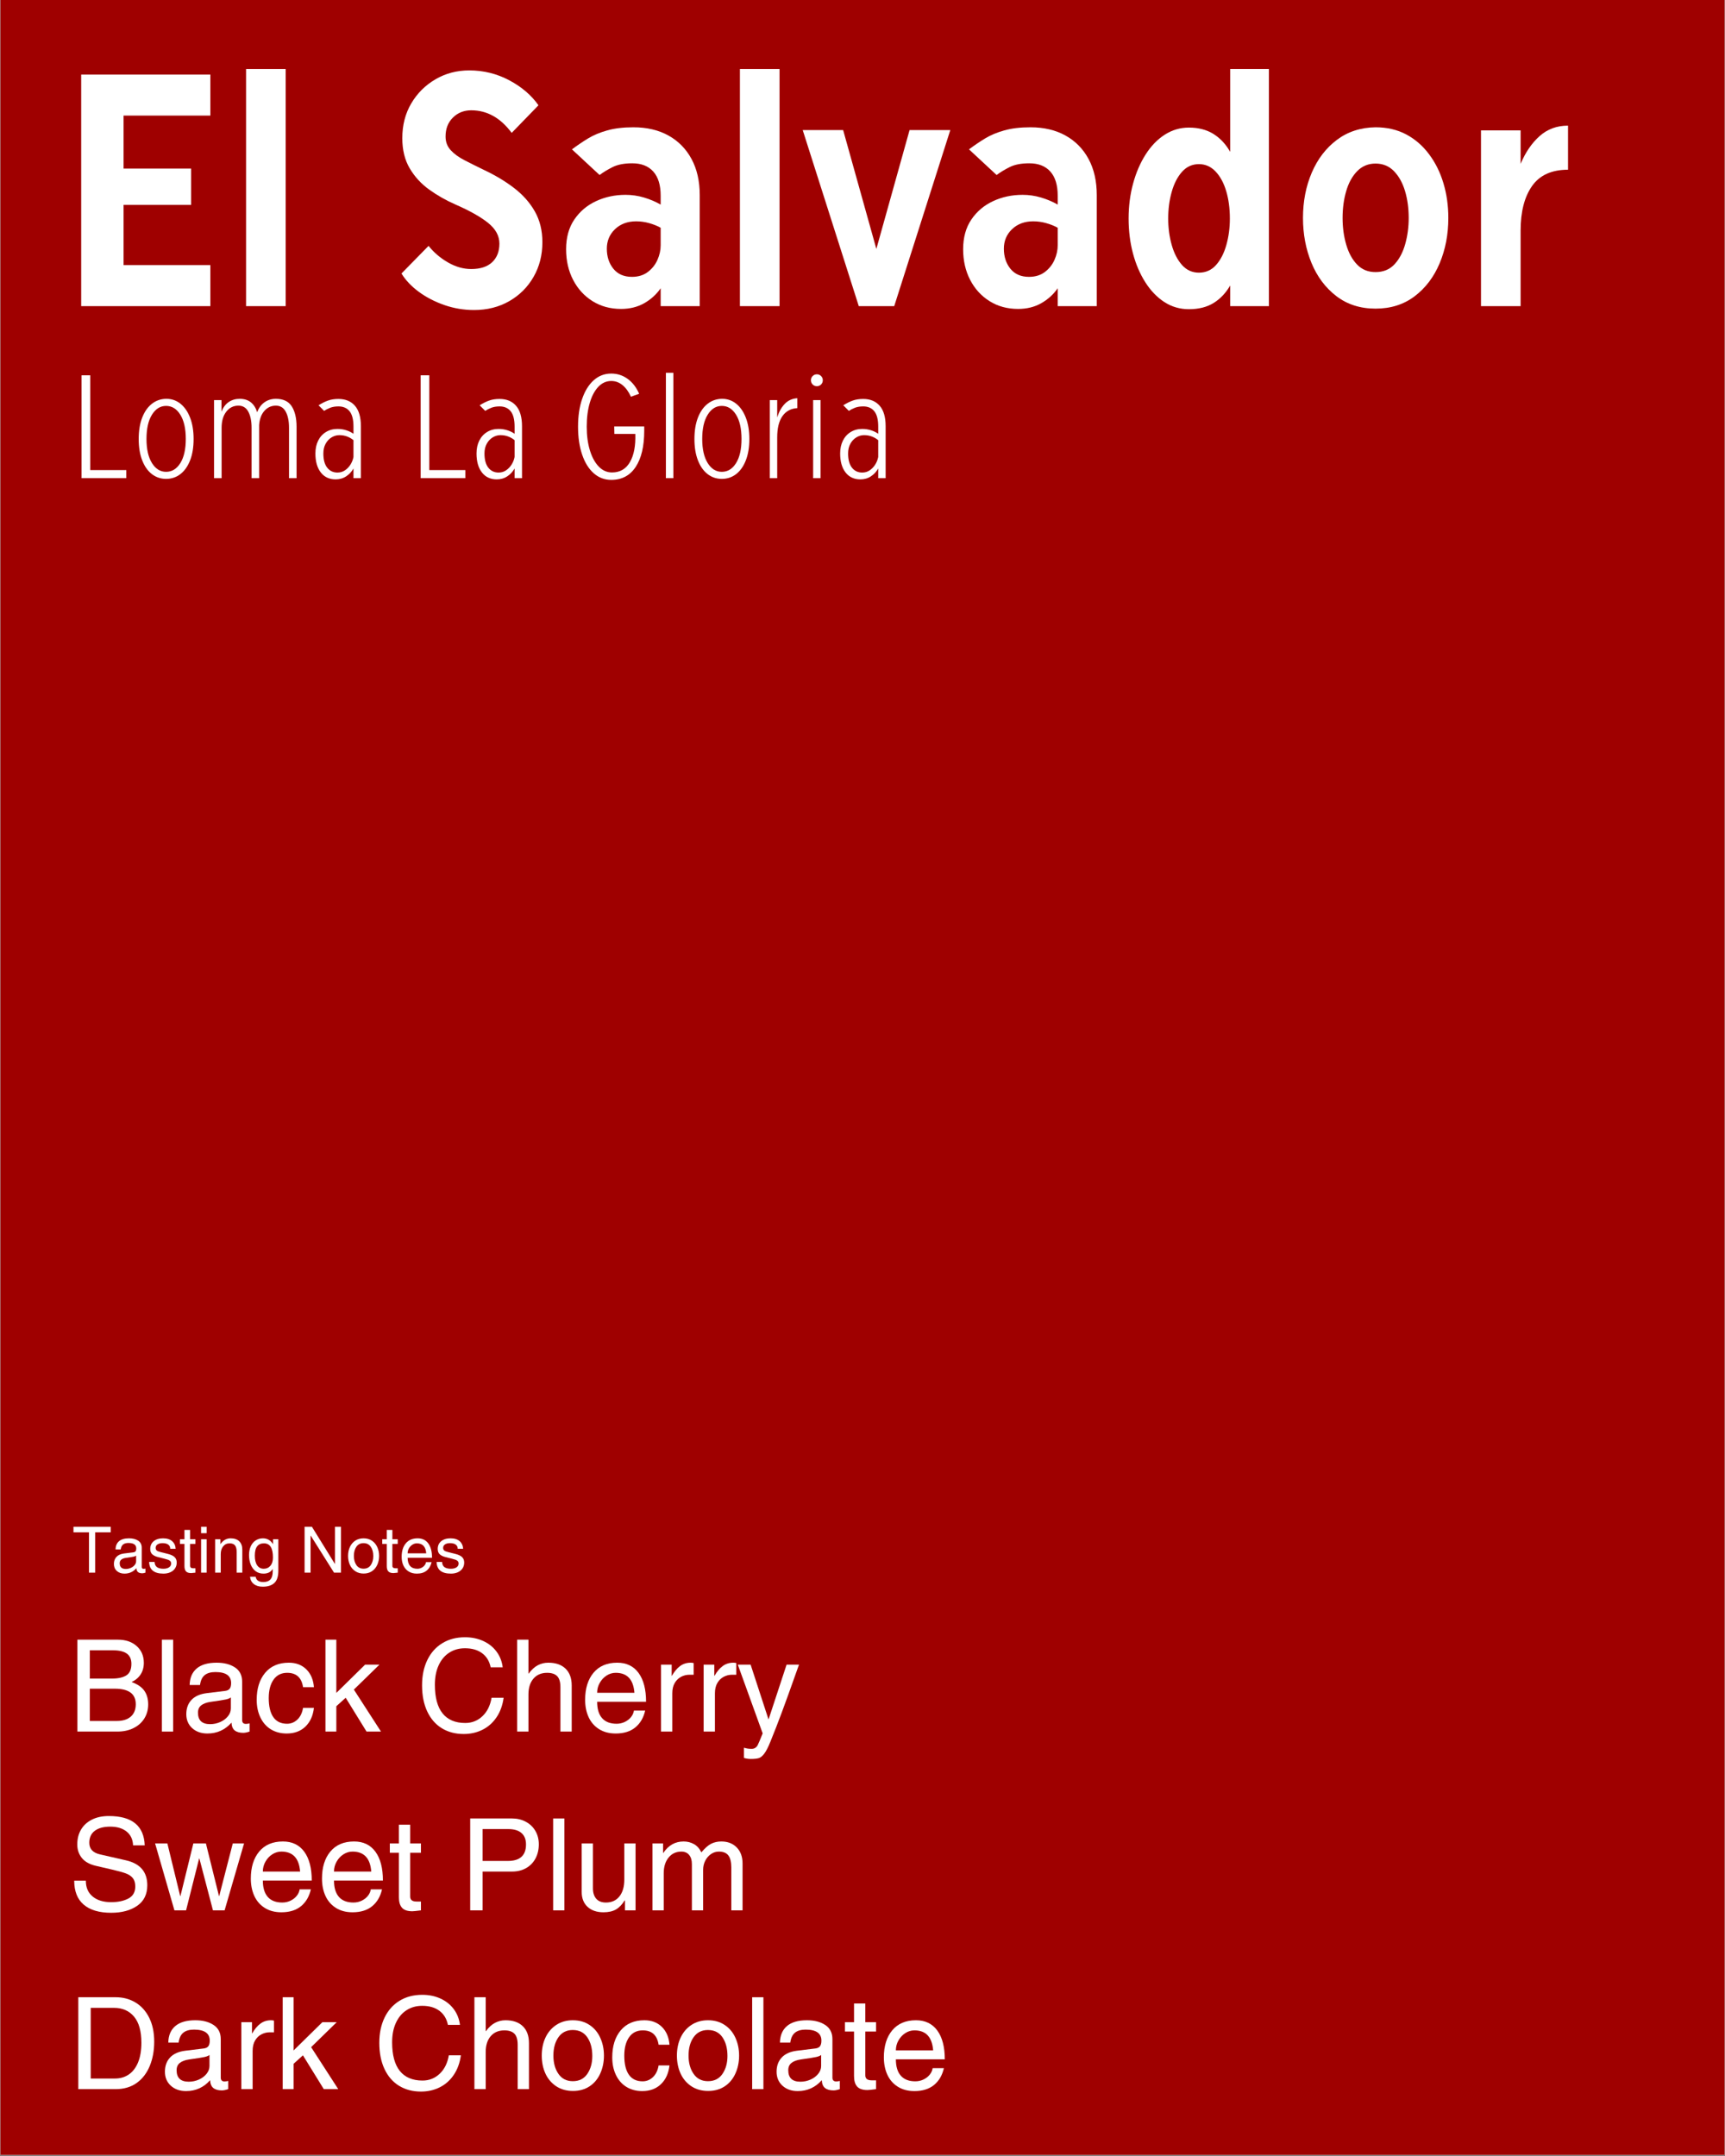 <svg version="1.0" preserveAspectRatio="xMidYMid meet" height="1350" viewBox="0 0 810 1012.5" zoomAndPan="magnify" width="1080" xmlns:xlink="http://www.w3.org/1999/xlink" xmlns="http://www.w3.org/2000/svg"><rect x="0" y="0" width="810" height="1012.5" fill="#808080" stroke="none"/><defs><g></g><clipPath id="a1c7313ba4"><path clip-rule="nonzero" d="M 0.199 0 L 809.801 0 L 809.801 1012 L 0.199 1012 Z M 0.199 0"></path></clipPath></defs><g clip-path="url(#a1c7313ba4)"><path fill-rule="nonzero" fill-opacity="1" d="M 0.199 0 L 809.801 0 L 809.801 1012 L 0.199 1012 Z M 0.199 0" fill="#ffffff"></path><path fill-rule="nonzero" fill-opacity="1" d="M 0.199 0 L 809.801 0 L 809.801 1012 L 0.199 1012 Z M 0.199 0" fill="#9f0000"></path></g><g fill-opacity="1" fill="#ffffff"><g transform="translate(27.373, 143.767)"><g><path d="M 10.75 0 L 10.75 -108.734 L 71.406 -108.734 L 71.406 -89.484 L 30.656 -89.484 L 30.656 -64.594 L 62.359 -64.594 L 62.359 -47.562 L 30.656 -47.562 L 30.656 -19.266 L 71.406 -19.266 L 71.406 0 Z M 10.75 0"></path></g></g></g><g fill-opacity="1" fill="#ffffff"><g transform="translate(105.589, 143.767)"><g><path d="M 9.953 0 L 9.953 -111.359 L 28.562 -111.359 L 28.562 0 Z M 9.953 0"></path></g></g></g><g fill-opacity="1" fill="#ffffff"><g transform="translate(144.108, 143.767)"><g></g></g></g><g fill-opacity="1" fill="#ffffff"><g transform="translate(182.626, 143.767)"><g><path d="M 39.953 1.828 C 35.148 1.828 30.5 1.047 26 -0.516 C 21.508 -2.086 17.516 -4.16 14.016 -6.734 C 10.523 -9.316 7.816 -12.18 5.891 -15.328 L 18.609 -28.297 C 21.141 -25.148 24.191 -22.551 27.766 -20.5 C 31.348 -18.445 34.973 -17.422 38.641 -17.422 C 42.922 -17.422 46.195 -18.488 48.469 -20.625 C 50.738 -22.77 51.875 -25.676 51.875 -29.344 C 51.875 -33.008 50.102 -36.258 46.562 -39.094 C 43.031 -41.938 37.859 -44.844 31.047 -47.812 C 26.68 -49.738 22.617 -52.055 18.859 -54.766 C 15.109 -57.473 12.07 -60.789 9.75 -64.719 C 7.438 -68.645 6.281 -73.363 6.281 -78.875 C 6.281 -84.988 7.676 -90.422 10.469 -95.172 C 13.27 -99.93 17.051 -103.707 21.812 -106.5 C 26.57 -109.301 31.879 -110.703 37.734 -110.703 C 44.453 -110.703 50.719 -109.148 56.531 -106.047 C 62.344 -102.953 66.906 -99.047 70.219 -94.328 L 57.641 -81.359 C 52.398 -88.43 46.066 -91.969 38.641 -91.969 C 35.234 -91.969 32.375 -90.832 30.062 -88.562 C 27.75 -86.289 26.594 -83.32 26.594 -79.656 C 26.594 -77.125 27.398 -74.984 29.016 -73.234 C 30.629 -71.484 32.789 -69.91 35.5 -68.516 C 38.207 -67.117 41.176 -65.633 44.406 -64.062 C 49.82 -61.531 54.602 -58.672 58.75 -55.484 C 62.906 -52.297 66.16 -48.625 68.516 -44.469 C 70.879 -40.32 72.062 -35.5 72.062 -30 C 72.062 -23.977 70.68 -18.562 67.922 -13.75 C 65.172 -8.945 61.375 -5.148 56.531 -2.359 C 51.688 0.43 46.16 1.828 39.953 1.828 Z M 39.953 1.828"></path></g></g></g><g fill-opacity="1" fill="#ffffff"><g transform="translate(260.712, 143.767)"><g><path d="M 49.516 -51.875 C 49.516 -56.852 48.359 -60.629 46.047 -63.203 C 43.734 -65.785 40.438 -67.078 36.156 -67.078 C 32.406 -67.078 29.348 -66.488 26.984 -65.312 C 24.629 -64.133 22.578 -62.891 20.828 -61.578 L 7.859 -73.625 C 10.305 -75.457 12.816 -77.16 15.391 -78.734 C 17.973 -80.305 20.988 -81.57 24.438 -82.531 C 27.883 -83.5 31.969 -83.984 36.688 -83.984 C 43.062 -83.984 48.562 -82.691 53.188 -80.109 C 57.82 -77.535 61.426 -73.867 64 -69.109 C 66.57 -64.348 67.859 -58.691 67.859 -52.141 L 67.859 0 L 49.516 0 L 49.516 -8.391 C 47.516 -5.504 44.941 -3.164 41.797 -1.375 C 38.648 0.414 35.023 1.312 30.922 1.312 C 25.848 1.312 21.367 0.086 17.484 -2.359 C 13.598 -4.805 10.562 -8.145 8.375 -12.375 C 6.195 -16.613 5.109 -21.395 5.109 -26.719 C 5.109 -32.227 6.395 -36.879 8.969 -40.672 C 11.551 -44.473 14.957 -47.352 19.188 -49.312 C 23.426 -51.281 28.035 -52.266 33.016 -52.266 C 35.984 -52.266 38.863 -51.848 41.656 -51.016 C 44.457 -50.191 47.078 -49.082 49.516 -47.688 Z M 24.234 -26.984 C 24.234 -23.234 25.258 -20.086 27.312 -17.547 C 29.363 -15.016 32.27 -13.75 36.031 -13.75 C 39 -13.75 41.488 -14.516 43.5 -16.047 C 45.508 -17.578 47.016 -19.477 48.016 -21.75 C 49.016 -24.02 49.516 -26.289 49.516 -28.562 L 49.516 -36.812 C 47.941 -37.688 46.148 -38.406 44.141 -38.969 C 42.141 -39.539 40.094 -39.828 38 -39.828 C 33.977 -39.828 30.676 -38.602 28.094 -36.156 C 25.52 -33.707 24.234 -30.648 24.234 -26.984 Z M 24.234 -26.984"></path></g></g></g><g fill-opacity="1" fill="#ffffff"><g transform="translate(337.487, 143.767)"><g><path d="M 9.953 0 L 9.953 -111.359 L 28.562 -111.359 L 28.562 0 Z M 9.953 0"></path></g></g></g><g fill-opacity="1" fill="#ffffff"><g transform="translate(376.006, 143.767)"><g><path d="M 51.094 -82.672 L 70.219 -82.672 L 43.891 0 L 27.25 0 L 0.922 -82.672 L 19.906 -82.672 L 35.5 -26.859 Z M 51.094 -82.672"></path></g></g></g><g fill-opacity="1" fill="#ffffff"><g transform="translate(447.147, 143.767)"><g><path d="M 49.516 -51.875 C 49.516 -56.852 48.359 -60.629 46.047 -63.203 C 43.734 -65.785 40.438 -67.078 36.156 -67.078 C 32.406 -67.078 29.348 -66.488 26.984 -65.312 C 24.629 -64.133 22.578 -62.891 20.828 -61.578 L 7.859 -73.625 C 10.305 -75.457 12.816 -77.16 15.391 -78.734 C 17.973 -80.305 20.988 -81.57 24.438 -82.531 C 27.883 -83.5 31.969 -83.984 36.688 -83.984 C 43.062 -83.984 48.562 -82.691 53.188 -80.109 C 57.82 -77.535 61.426 -73.867 64 -69.109 C 66.57 -64.348 67.859 -58.691 67.859 -52.141 L 67.859 0 L 49.516 0 L 49.516 -8.391 C 47.516 -5.504 44.941 -3.164 41.797 -1.375 C 38.648 0.414 35.023 1.312 30.922 1.312 C 25.848 1.312 21.367 0.086 17.484 -2.359 C 13.598 -4.805 10.562 -8.145 8.375 -12.375 C 6.195 -16.613 5.109 -21.395 5.109 -26.719 C 5.109 -32.227 6.395 -36.879 8.969 -40.672 C 11.551 -44.473 14.957 -47.352 19.188 -49.312 C 23.426 -51.281 28.035 -52.266 33.016 -52.266 C 35.984 -52.266 38.863 -51.848 41.656 -51.016 C 44.457 -50.191 47.078 -49.082 49.516 -47.688 Z M 24.234 -26.984 C 24.234 -23.234 25.258 -20.086 27.312 -17.547 C 29.363 -15.016 32.27 -13.75 36.031 -13.75 C 39 -13.75 41.488 -14.516 43.5 -16.047 C 45.508 -17.578 47.016 -19.477 48.016 -21.75 C 49.016 -24.02 49.516 -26.289 49.516 -28.562 L 49.516 -36.812 C 47.941 -37.688 46.148 -38.406 44.141 -38.969 C 42.141 -39.539 40.094 -39.828 38 -39.828 C 33.977 -39.828 30.676 -38.602 28.094 -36.156 C 25.52 -33.707 24.234 -30.648 24.234 -26.984 Z M 24.234 -26.984"></path></g></g></g><g fill-opacity="1" fill="#ffffff"><g transform="translate(523.922, 143.767)"><g><path d="M 71.922 0 L 53.719 0 L 53.719 -9.688 C 51.707 -6.195 49.129 -3.469 45.984 -1.5 C 42.836 0.457 38.953 1.438 34.328 1.438 C 30.129 1.438 26.305 0.328 22.859 -1.891 C 19.41 -4.117 16.422 -7.219 13.891 -11.188 C 11.359 -15.164 9.414 -19.707 8.062 -24.812 C 6.707 -29.926 6.031 -35.367 6.031 -41.141 C 6.031 -46.898 6.727 -52.359 8.125 -57.516 C 9.52 -62.672 11.484 -67.234 14.016 -71.203 C 16.547 -75.18 19.535 -78.281 22.984 -80.5 C 26.441 -82.727 30.223 -83.844 34.328 -83.844 C 38.867 -83.844 42.734 -82.836 45.922 -80.828 C 49.109 -78.816 51.707 -76.023 53.719 -72.453 L 53.719 -111.359 L 71.922 -111.359 Z M 24.625 -41.141 C 24.625 -36.773 25.172 -32.645 26.266 -28.75 C 27.359 -24.863 28.973 -21.719 31.109 -19.312 C 33.254 -16.914 35.898 -15.719 39.047 -15.719 C 42.273 -15.719 44.957 -16.914 47.094 -19.312 C 49.238 -21.719 50.852 -24.863 51.938 -28.75 C 53.031 -32.645 53.578 -36.773 53.578 -41.141 C 53.578 -45.859 53.008 -50.133 51.875 -53.969 C 50.738 -57.812 49.078 -60.891 46.891 -63.203 C 44.711 -65.523 42.098 -66.688 39.047 -66.688 C 35.898 -66.688 33.254 -65.484 31.109 -63.078 C 28.973 -60.68 27.359 -57.535 26.266 -53.641 C 25.172 -49.754 24.625 -45.586 24.625 -41.141 Z M 24.625 -41.141"></path></g></g></g><g fill-opacity="1" fill="#ffffff"><g transform="translate(605.807, 143.767)"><g><path d="M 40.094 1.172 C 32.926 1.172 26.785 -0.789 21.672 -4.719 C 16.566 -8.645 12.68 -13.836 10.016 -20.297 C 7.359 -26.766 6.031 -33.801 6.031 -41.406 C 6.031 -49.176 7.406 -56.27 10.156 -62.688 C 12.906 -69.102 16.832 -74.234 21.938 -78.078 C 27.051 -81.922 33.102 -83.891 40.094 -83.984 C 45.508 -83.984 50.312 -82.867 54.5 -80.641 C 58.688 -78.41 62.266 -75.305 65.234 -71.328 C 68.211 -67.359 70.461 -62.816 71.984 -57.703 C 73.516 -52.598 74.281 -47.164 74.281 -41.406 C 74.281 -33.719 72.926 -26.641 70.219 -20.172 C 67.508 -13.711 63.598 -8.539 58.484 -4.656 C 53.379 -0.77 47.25 1.172 40.094 1.172 Z M 24.625 -41.406 C 24.625 -36.945 25.191 -32.773 26.328 -28.891 C 27.461 -25.004 29.164 -21.879 31.438 -19.516 C 33.707 -17.16 36.594 -15.984 40.094 -15.984 C 43.758 -15.984 46.727 -17.203 49 -19.641 C 51.27 -22.086 52.945 -25.254 54.031 -29.141 C 55.125 -33.035 55.672 -37.125 55.672 -41.406 C 55.672 -45.945 55.102 -50.133 53.969 -53.969 C 52.832 -57.812 51.109 -60.938 48.797 -63.344 C 46.484 -65.75 43.582 -66.953 40.094 -66.953 C 36.688 -66.953 33.82 -65.77 31.5 -63.406 C 29.188 -61.051 27.461 -57.93 26.328 -54.047 C 25.191 -50.16 24.625 -45.945 24.625 -41.406 Z M 24.625 -41.406"></path></g></g></g><g fill-opacity="1" fill="#ffffff"><g transform="translate(686.12, 143.767)"><g><path d="M 9.297 0 L 9.297 -82.531 L 27.906 -82.531 L 27.906 -66.812 C 30.176 -72.227 33.145 -76.57 36.812 -79.844 C 40.477 -83.125 44.93 -84.766 50.172 -84.766 L 50.172 -64.062 C 42.484 -64.062 36.848 -61.504 33.266 -56.391 C 29.691 -51.285 27.906 -44.32 27.906 -35.5 L 27.906 0 Z M 9.297 0"></path></g></g></g><g fill-opacity="1" fill="#ffffff"><g transform="translate(31.895, 224.546)"><g><path d="M 6.406 -48.297 L 10.469 -48.297 L 10.469 -3.781 L 27.406 -3.781 L 27.406 0 L 6.406 0 Z M 6.406 -48.297"></path></g></g></g><g fill-opacity="1" fill="#ffffff"><g transform="translate(61.051, 224.546)"><g><path d="M 16.938 0.344 C 14.414 0.344 12.18 -0.41 10.234 -1.922 C 8.297 -3.43 6.785 -5.594 5.703 -8.406 C 4.617 -11.219 4.078 -14.547 4.078 -18.391 C 4.078 -22.234 4.617 -25.562 5.703 -28.375 C 6.785 -31.188 8.297 -33.359 10.234 -34.891 C 12.18 -36.422 14.414 -37.207 16.938 -37.25 C 19.457 -37.281 21.688 -36.531 23.625 -35 C 25.562 -33.469 27.082 -31.285 28.188 -28.453 C 29.301 -25.617 29.859 -22.266 29.859 -18.391 C 29.859 -14.504 29.312 -11.164 28.219 -8.375 C 27.133 -5.582 25.625 -3.43 23.688 -1.922 C 21.75 -0.41 19.5 0.344 16.938 0.344 Z M 7.734 -18.391 C 7.734 -13.617 8.586 -9.852 10.297 -7.094 C 12.004 -4.344 14.219 -2.969 16.938 -2.969 C 19.688 -2.969 21.914 -4.332 23.625 -7.062 C 25.332 -9.801 26.188 -13.578 26.188 -18.391 C 26.188 -23.234 25.332 -27.031 23.625 -29.781 C 21.914 -32.539 19.688 -33.922 16.938 -33.922 C 14.219 -33.922 12.004 -32.539 10.297 -29.781 C 8.586 -27.031 7.734 -23.234 7.734 -18.391 Z M 7.734 -18.391"></path></g></g></g><g fill-opacity="1" fill="#ffffff"><g transform="translate(94.979, 224.546)"><g><path d="M 5.531 0 L 5.531 -36.656 L 9.016 -36.656 L 9.016 -31.188 C 9.828 -33.25 10.973 -34.773 12.453 -35.766 C 13.93 -36.754 15.641 -37.25 17.578 -37.25 C 19.711 -37.25 21.457 -36.703 22.812 -35.609 C 24.164 -34.523 25.156 -32.973 25.781 -30.953 C 26.551 -33.016 27.703 -34.578 29.234 -35.641 C 30.773 -36.711 32.551 -37.25 34.562 -37.25 C 38.02 -37.25 40.504 -36.07 42.016 -33.719 C 43.523 -31.375 44.281 -28.164 44.281 -24.094 L 44.281 0 L 40.734 0 L 40.734 -23.625 C 40.734 -26.801 40.219 -29.332 39.188 -31.219 C 38.164 -33.102 36.625 -34.047 34.562 -34.047 C 32.426 -34.047 30.629 -33.227 29.172 -31.594 C 27.723 -29.969 26.898 -27.738 26.703 -24.906 L 26.703 0 L 23.156 0 L 23.156 -23.625 C 23.156 -26.801 22.641 -29.332 21.609 -31.219 C 20.586 -33.102 19.047 -34.047 16.984 -34.047 C 14.66 -34.047 12.758 -33.102 11.281 -31.219 C 9.812 -29.332 9.078 -26.801 9.078 -23.625 L 9.078 0 Z M 5.531 0"></path></g></g></g><g fill-opacity="1" fill="#ffffff"><g transform="translate(144.62, 224.546)"><g><path d="M 21.359 -24.203 C 21.359 -27.504 20.742 -29.91 19.516 -31.422 C 18.297 -32.93 16.562 -33.688 14.312 -33.688 C 12.844 -33.688 11.57 -33.484 10.5 -33.078 C 9.438 -32.672 8.457 -32.176 7.562 -31.594 L 4.953 -34.219 C 6.504 -35.188 7.977 -35.922 9.375 -36.422 C 10.77 -36.93 12.414 -37.188 14.312 -37.188 C 17.613 -37.188 20.191 -36.117 22.047 -33.984 C 23.91 -31.848 24.844 -28.645 24.844 -24.375 L 24.844 0 L 21.359 0 L 21.359 -4.531 C 20.504 -3.02 19.359 -1.789 17.922 -0.844 C 16.484 0.102 14.836 0.578 12.984 0.578 C 10.023 0.578 7.703 -0.504 6.016 -2.672 C 4.328 -4.848 3.484 -7.816 3.484 -11.578 C 3.484 -13.867 3.91 -15.875 4.766 -17.594 C 5.617 -19.32 6.832 -20.672 8.406 -21.641 C 9.977 -22.617 11.789 -23.109 13.844 -23.109 C 15.32 -23.109 16.703 -22.898 17.984 -22.484 C 19.266 -22.078 20.391 -21.523 21.359 -20.828 Z M 7.219 -11.578 C 7.219 -8.672 7.816 -6.453 9.016 -4.922 C 10.223 -3.391 11.832 -2.625 13.844 -2.625 C 15.164 -2.625 16.336 -2.973 17.359 -3.672 C 18.391 -4.367 19.254 -5.27 19.953 -6.375 C 20.648 -7.477 21.117 -8.672 21.359 -9.953 L 21.359 -17.812 C 20.547 -18.508 19.582 -19.078 18.469 -19.516 C 17.363 -19.961 16.113 -20.188 14.719 -20.188 C 13.406 -20.188 12.176 -19.828 11.031 -19.109 C 9.883 -18.398 8.961 -17.406 8.266 -16.125 C 7.566 -14.844 7.219 -13.328 7.219 -11.578 Z M 7.219 -11.578"></path></g></g></g><g fill-opacity="1" fill="#ffffff"><g transform="translate(174.824, 224.546)"><g></g></g></g><g fill-opacity="1" fill="#ffffff"><g transform="translate(191.119, 224.546)"><g><path d="M 6.406 -48.297 L 10.469 -48.297 L 10.469 -3.781 L 27.406 -3.781 L 27.406 0 L 6.406 0 Z M 6.406 -48.297"></path></g></g></g><g fill-opacity="1" fill="#ffffff"><g transform="translate(220.275, 224.546)"><g><path d="M 21.359 -24.203 C 21.359 -27.504 20.742 -29.91 19.516 -31.422 C 18.297 -32.93 16.562 -33.688 14.312 -33.688 C 12.844 -33.688 11.57 -33.484 10.5 -33.078 C 9.438 -32.672 8.457 -32.176 7.562 -31.594 L 4.953 -34.219 C 6.504 -35.188 7.977 -35.922 9.375 -36.422 C 10.77 -36.93 12.414 -37.188 14.312 -37.188 C 17.613 -37.188 20.191 -36.117 22.047 -33.984 C 23.91 -31.848 24.844 -28.645 24.844 -24.375 L 24.844 0 L 21.359 0 L 21.359 -4.531 C 20.504 -3.02 19.359 -1.789 17.922 -0.844 C 16.484 0.102 14.836 0.578 12.984 0.578 C 10.023 0.578 7.703 -0.504 6.016 -2.672 C 4.328 -4.848 3.484 -7.816 3.484 -11.578 C 3.484 -13.867 3.91 -15.875 4.766 -17.594 C 5.617 -19.32 6.832 -20.672 8.406 -21.641 C 9.977 -22.617 11.789 -23.109 13.844 -23.109 C 15.32 -23.109 16.703 -22.898 17.984 -22.484 C 19.266 -22.078 20.391 -21.523 21.359 -20.828 Z M 7.219 -11.578 C 7.219 -8.672 7.816 -6.453 9.016 -4.922 C 10.223 -3.391 11.832 -2.625 13.844 -2.625 C 15.164 -2.625 16.336 -2.973 17.359 -3.672 C 18.391 -4.367 19.254 -5.27 19.953 -6.375 C 20.648 -7.477 21.117 -8.672 21.359 -9.953 L 21.359 -17.812 C 20.547 -18.508 19.582 -19.078 18.469 -19.516 C 17.363 -19.961 16.113 -20.188 14.719 -20.188 C 13.406 -20.188 12.176 -19.828 11.031 -19.109 C 9.883 -18.398 8.961 -17.406 8.266 -16.125 C 7.566 -14.844 7.219 -13.328 7.219 -11.578 Z M 7.219 -11.578"></path></g></g></g><g fill-opacity="1" fill="#ffffff"><g transform="translate(250.479, 224.546)"><g></g></g></g><g fill-opacity="1" fill="#ffffff"><g transform="translate(266.774, 224.546)"><g><path d="M 20.25 0.812 C 17.102 0.812 14.359 -0.223 12.016 -2.297 C 9.672 -4.367 7.859 -7.285 6.578 -11.047 C 5.297 -14.816 4.656 -19.188 4.656 -24.156 C 4.656 -29.113 5.297 -33.461 6.578 -37.203 C 7.859 -40.953 9.672 -43.875 12.016 -45.969 C 14.359 -48.062 17.102 -49.109 20.25 -49.109 C 23.082 -49.109 25.641 -48.285 27.922 -46.641 C 30.211 -44.992 32.02 -42.656 33.344 -39.625 L 29.5 -38.234 C 28.414 -40.598 27.086 -42.422 25.516 -43.703 C 23.941 -44.984 22.188 -45.625 20.25 -45.625 C 17.926 -45.625 15.898 -44.711 14.172 -42.891 C 12.441 -41.066 11.102 -38.547 10.156 -35.328 C 9.207 -32.109 8.734 -28.383 8.734 -24.156 C 8.734 -20 9.227 -16.301 10.219 -13.062 C 11.207 -9.82 12.594 -7.281 14.375 -5.438 C 16.156 -3.594 18.227 -2.672 20.594 -2.672 C 24.32 -2.672 27.125 -4.281 29 -7.5 C 30.883 -10.727 31.734 -15.156 31.547 -20.781 L 21.703 -20.781 L 21.641 -24.266 L 35.734 -24.266 L 35.734 -22.234 C 35.734 -14.973 34.395 -9.316 31.719 -5.266 C 29.039 -1.211 25.219 0.812 20.25 0.812 Z M 20.25 0.812"></path></g></g></g><g fill-opacity="1" fill="#ffffff"><g transform="translate(306.871, 224.546)"><g><path d="M 5.812 0 L 5.812 -49.469 L 9.312 -49.469 L 9.312 0 Z M 5.812 0"></path></g></g></g><g fill-opacity="1" fill="#ffffff"><g transform="translate(322.002, 224.546)"><g><path d="M 16.938 0.344 C 14.414 0.344 12.18 -0.41 10.234 -1.922 C 8.297 -3.43 6.785 -5.594 5.703 -8.406 C 4.617 -11.219 4.078 -14.547 4.078 -18.391 C 4.078 -22.234 4.617 -25.562 5.703 -28.375 C 6.785 -31.188 8.297 -33.359 10.234 -34.891 C 12.18 -36.422 14.414 -37.207 16.938 -37.25 C 19.457 -37.281 21.688 -36.531 23.625 -35 C 25.562 -33.469 27.082 -31.285 28.188 -28.453 C 29.301 -25.617 29.859 -22.266 29.859 -18.391 C 29.859 -14.504 29.312 -11.164 28.219 -8.375 C 27.133 -5.582 25.625 -3.43 23.688 -1.922 C 21.75 -0.41 19.5 0.344 16.938 0.344 Z M 7.734 -18.391 C 7.734 -13.617 8.586 -9.852 10.297 -7.094 C 12.004 -4.344 14.219 -2.969 16.938 -2.969 C 19.688 -2.969 21.914 -4.332 23.625 -7.062 C 25.332 -9.801 26.188 -13.578 26.188 -18.391 C 26.188 -23.234 25.332 -27.031 23.625 -29.781 C 21.914 -32.539 19.688 -33.922 16.938 -33.922 C 14.219 -33.922 12.004 -32.539 10.297 -29.781 C 8.586 -27.031 7.734 -23.234 7.734 -18.391 Z M 7.734 -18.391"></path></g></g></g><g fill-opacity="1" fill="#ffffff"><g transform="translate(355.93, 224.546)"><g><path d="M 5.531 0 L 5.531 -36.656 L 9.016 -36.656 L 9.016 -28.516 C 9.797 -31.078 10.961 -33.18 12.516 -34.828 C 14.066 -36.473 16.047 -37.375 18.453 -37.531 L 18.453 -32.875 C 15.461 -32.719 13.141 -31.473 11.484 -29.141 C 9.836 -26.816 9.016 -23.469 9.016 -19.094 L 9.016 0 Z M 5.531 0"></path></g></g></g><g fill-opacity="1" fill="#ffffff"><g transform="translate(376.124, 224.546)"><g><path d="M 5.703 0 L 5.703 -36.656 L 9.188 -36.656 L 9.188 0 Z M 4.656 -45.969 C 4.656 -46.75 4.926 -47.41 5.469 -47.953 C 6.008 -48.492 6.672 -48.766 7.453 -48.766 C 8.223 -48.766 8.879 -48.492 9.422 -47.953 C 9.961 -47.41 10.234 -46.75 10.234 -45.969 C 10.234 -45.195 9.961 -44.535 9.422 -43.984 C 8.879 -43.441 8.223 -43.172 7.453 -43.172 C 6.672 -43.172 6.008 -43.441 5.469 -43.984 C 4.926 -44.535 4.656 -45.195 4.656 -45.969 Z M 4.656 -45.969"></path></g></g></g><g fill-opacity="1" fill="#ffffff"><g transform="translate(391.022, 224.546)"><g><path d="M 21.359 -24.203 C 21.359 -27.504 20.742 -29.91 19.516 -31.422 C 18.297 -32.93 16.562 -33.688 14.312 -33.688 C 12.844 -33.688 11.57 -33.484 10.5 -33.078 C 9.438 -32.672 8.457 -32.176 7.562 -31.594 L 4.953 -34.219 C 6.504 -35.188 7.977 -35.922 9.375 -36.422 C 10.77 -36.93 12.414 -37.188 14.312 -37.188 C 17.613 -37.188 20.191 -36.117 22.047 -33.984 C 23.91 -31.848 24.844 -28.645 24.844 -24.375 L 24.844 0 L 21.359 0 L 21.359 -4.531 C 20.504 -3.02 19.359 -1.789 17.922 -0.844 C 16.484 0.102 14.836 0.578 12.984 0.578 C 10.023 0.578 7.703 -0.504 6.016 -2.672 C 4.328 -4.848 3.484 -7.816 3.484 -11.578 C 3.484 -13.867 3.91 -15.875 4.766 -17.594 C 5.617 -19.32 6.832 -20.672 8.406 -21.641 C 9.977 -22.617 11.789 -23.109 13.844 -23.109 C 15.32 -23.109 16.703 -22.898 17.984 -22.484 C 19.266 -22.078 20.391 -21.523 21.359 -20.828 Z M 7.219 -11.578 C 7.219 -8.672 7.816 -6.453 9.016 -4.922 C 10.223 -3.391 11.832 -2.625 13.844 -2.625 C 15.164 -2.625 16.336 -2.973 17.359 -3.672 C 18.391 -4.367 19.254 -5.27 19.953 -6.375 C 20.648 -7.477 21.117 -8.672 21.359 -9.953 L 21.359 -17.812 C 20.547 -18.508 19.582 -19.078 18.469 -19.516 C 17.363 -19.961 16.113 -20.188 14.719 -20.188 C 13.406 -20.188 12.176 -19.828 11.031 -19.109 C 9.883 -18.398 8.961 -17.406 8.266 -16.125 C 7.566 -14.844 7.219 -13.328 7.219 -11.578 Z M 7.219 -11.578"></path></g></g></g><g fill-opacity="1" fill="#ffffff"><g transform="translate(34.082, 738.551)"><g><path d="M 10.609 -18.953 L 10.609 0 L 7.703 0 L 7.703 -18.953 L 0.422 -18.953 L 0.422 -21.531 L 17.906 -21.531 L 17.906 -18.953 Z M 10.609 -18.953"></path></g></g></g><g fill-opacity="1" fill="#ffffff"><g transform="translate(52.403, 738.551)"><g><path d="M 15.016 -1.797 C 15.297 -1.797 15.586 -1.836 15.891 -1.922 L 15.891 0 C 15.297 0.195 14.805 0.297 14.422 0.297 C 13.566 0.297 12.898 0.113 12.422 -0.25 C 11.953 -0.625 11.695 -1.238 11.656 -2.094 C 10.164 -0.395 8.289 0.453 6.031 0.453 C 4.57 0.453 3.379 0.035 2.453 -0.797 C 1.535 -1.641 1.078 -2.734 1.078 -4.078 C 1.078 -5.43 1.477 -6.539 2.281 -7.406 C 3.082 -8.27 4.258 -8.801 5.812 -9 L 10.188 -9.531 C 10.676 -9.594 11.031 -9.766 11.25 -10.047 C 11.469 -10.328 11.578 -10.766 11.578 -11.359 C 11.578 -13.078 10.348 -13.938 7.891 -13.938 C 6.805 -13.938 5.969 -13.695 5.375 -13.219 C 4.789 -12.738 4.426 -11.973 4.281 -10.922 L 1.859 -10.922 C 1.898 -12.598 2.445 -13.883 3.5 -14.781 C 4.562 -15.676 6.125 -16.125 8.188 -16.125 C 9.945 -16.125 11.379 -15.754 12.484 -15.016 C 13.598 -14.273 14.156 -13.176 14.156 -11.719 L 14.156 -2.672 C 14.156 -2.41 14.223 -2.195 14.359 -2.031 C 14.504 -1.875 14.723 -1.797 15.016 -1.797 Z M 11.516 -5.422 L 11.516 -8 C 11.273 -7.801 10.891 -7.641 10.359 -7.516 C 9.828 -7.398 8.633 -7.211 6.781 -6.953 C 5.82 -6.816 5.086 -6.547 4.578 -6.141 C 4.066 -5.742 3.812 -5.176 3.812 -4.438 C 3.812 -2.633 4.758 -1.734 6.656 -1.734 C 7.477 -1.734 8.266 -1.898 9.016 -2.234 C 9.766 -2.566 10.367 -3.016 10.828 -3.578 C 11.285 -4.148 11.516 -4.766 11.516 -5.422 Z M 11.516 -5.422"></path></g></g></g><g fill-opacity="1" fill="#ffffff"><g transform="translate(69.075, 738.551)"><g><path d="M 13.406 -11.219 L 10.859 -11.219 C 10.859 -12.07 10.547 -12.723 9.922 -13.172 C 9.305 -13.629 8.406 -13.859 7.219 -13.859 C 6.258 -13.859 5.484 -13.66 4.891 -13.266 C 4.305 -12.879 4.016 -12.336 4.016 -11.641 C 4.016 -11.098 4.188 -10.68 4.531 -10.391 C 4.883 -10.098 5.57 -9.832 6.594 -9.594 L 9.625 -8.844 C 11.145 -8.469 12.238 -7.957 12.906 -7.312 C 13.57 -6.676 13.906 -5.816 13.906 -4.734 C 13.906 -3.711 13.645 -2.805 13.125 -2.016 C 12.613 -1.234 11.879 -0.625 10.922 -0.188 C 9.973 0.238 8.891 0.453 7.672 0.453 C 3.273 0.453 1.035 -1.375 0.953 -5.031 L 3.516 -5.031 C 3.566 -3.895 3.945 -3.078 4.656 -2.578 C 5.375 -2.078 6.367 -1.828 7.641 -1.828 C 8.742 -1.828 9.625 -2.047 10.281 -2.484 C 10.945 -2.922 11.281 -3.52 11.281 -4.281 C 11.281 -4.781 11.133 -5.172 10.844 -5.453 C 10.551 -5.734 10.195 -5.941 9.781 -6.078 C 9.375 -6.223 8.77 -6.395 7.969 -6.594 L 5.25 -7.281 C 4.07 -7.562 3.145 -7.992 2.469 -8.578 C 1.801 -9.172 1.469 -10.02 1.469 -11.125 C 1.469 -12.664 2.016 -13.883 3.109 -14.781 C 4.211 -15.676 5.676 -16.125 7.5 -16.125 C 9.332 -16.125 10.754 -15.676 11.766 -14.781 C 12.773 -13.883 13.32 -12.695 13.406 -11.219 Z M 13.406 -11.219"></path></g></g></g><g fill-opacity="1" fill="#ffffff"><g transform="translate(84.068, 738.551)"><g><path d="M 7.703 -15.688 L 7.703 -13.5 L 5.188 -13.5 L 5.188 -3.234 C 5.188 -2.453 5.676 -2.062 6.656 -2.062 L 7.703 -2.062 L 7.703 0 C 6.641 0.133 5.973 0.203 5.703 0.203 C 4.578 0.203 3.77 -0.062 3.281 -0.594 C 2.789 -1.133 2.547 -1.957 2.547 -3.062 L 2.547 -13.5 L 0.422 -13.5 L 0.422 -15.688 L 2.547 -15.688 L 2.547 -20.062 L 5.188 -20.062 L 5.188 -15.688 Z M 7.703 -15.688"></path></g></g></g><g fill-opacity="1" fill="#ffffff"><g transform="translate(92.404, 738.551)"><g><path d="M 2.016 -18.531 L 2.016 -21.531 L 4.641 -21.531 L 4.641 -18.531 Z M 2.016 0 L 2.016 -15.688 L 4.641 -15.688 L 4.641 0 Z M 2.016 0"></path></g></g></g><g fill-opacity="1" fill="#ffffff"><g transform="translate(99.06, 738.551)"><g><path d="M 12.078 -9.625 C 12.078 -11.062 11.82 -12.109 11.312 -12.766 C 10.801 -13.43 9.945 -13.766 8.75 -13.766 C 7.508 -13.766 6.504 -13.297 5.734 -12.359 C 4.973 -11.43 4.594 -10.211 4.594 -8.703 L 4.594 0 L 1.953 0 L 1.953 -15.688 L 4.438 -15.688 L 4.438 -13.469 L 4.5 -13.469 C 5.176 -14.406 5.906 -15.082 6.688 -15.5 C 7.469 -15.914 8.316 -16.125 9.234 -16.125 C 10.973 -16.125 12.32 -15.66 13.281 -14.734 C 14.238 -13.805 14.719 -12.492 14.719 -10.797 L 14.719 0 L 12.078 0 Z M 12.078 -9.625"></path></g></g></g><g fill-opacity="1" fill="#ffffff"><g transform="translate(115.732, 738.551)"><g><path d="M 14.969 -0.953 C 14.969 1.742 14.344 3.676 13.094 4.844 C 11.844 6.008 10.023 6.594 7.641 6.594 C 5.898 6.594 4.504 6.176 3.453 5.344 C 2.41 4.52 1.816 3.379 1.672 1.922 L 4.312 1.922 C 4.438 2.723 4.801 3.336 5.406 3.766 C 6.02 4.191 6.848 4.406 7.891 4.406 C 9.367 4.406 10.477 4.004 11.219 3.203 C 11.957 2.41 12.328 1.125 12.328 -0.656 L 12.328 -1.766 C 11.461 -0.285 10.02 0.453 8 0.453 C 6.539 0.453 5.301 0.066 4.281 -0.703 C 3.27 -1.473 2.504 -2.52 1.984 -3.844 C 1.461 -5.176 1.203 -6.664 1.203 -8.312 C 1.203 -9.82 1.469 -11.172 2 -12.359 C 2.539 -13.555 3.316 -14.484 4.328 -15.141 C 5.336 -15.797 6.473 -16.125 7.734 -16.125 C 9.754 -16.125 11.332 -15.207 12.469 -13.375 L 12.469 -15.688 L 14.969 -15.688 Z M 12.438 -7.078 C 12.438 -9.336 12.086 -11.016 11.391 -12.109 C 10.691 -13.211 9.625 -13.766 8.188 -13.766 C 6.801 -13.766 5.742 -13.297 5.016 -12.359 C 4.285 -11.43 3.922 -9.961 3.922 -7.953 C 3.922 -6.023 4.289 -4.52 5.031 -3.438 C 5.77 -2.363 6.801 -1.828 8.125 -1.828 C 9.383 -1.828 10.414 -2.289 11.219 -3.219 C 12.031 -4.156 12.438 -5.441 12.438 -7.078 Z M 12.438 -7.078"></path></g></g></g><g fill-opacity="1" fill="#ffffff"><g transform="translate(132.404, 738.551)"><g></g></g></g><g fill-opacity="1" fill="#ffffff"><g transform="translate(140.74, 738.551)"><g><path d="M 16.547 -4.141 L 16.547 -21.531 L 19.375 -21.531 L 19.375 0 L 16.109 0 L 5.156 -17.391 L 5.094 -17.391 L 5.094 0 L 2.281 0 L 2.281 -21.531 L 5.734 -21.531 L 16.484 -4.141 Z M 16.547 -4.141"></path></g></g></g><g fill-opacity="1" fill="#ffffff"><g transform="translate(162.389, 738.551)"><g><path d="M 8.359 0.422 C 6.848 0.422 5.535 0.051 4.422 -0.688 C 3.316 -1.426 2.477 -2.422 1.906 -3.672 C 1.332 -4.922 1.047 -6.316 1.047 -7.859 C 1.047 -9.43 1.336 -10.844 1.922 -12.094 C 2.516 -13.344 3.359 -14.328 4.453 -15.047 C 5.555 -15.766 6.848 -16.125 8.328 -16.125 C 9.848 -16.125 11.156 -15.754 12.25 -15.016 C 13.352 -14.273 14.191 -13.273 14.766 -12.016 C 15.336 -10.766 15.625 -9.379 15.625 -7.859 C 15.625 -6.316 15.332 -4.91 14.75 -3.641 C 14.164 -2.367 13.328 -1.375 12.234 -0.656 C 11.148 0.062 9.859 0.422 8.359 0.422 Z M 12.891 -7.766 C 12.891 -9.547 12.5 -11.004 11.719 -12.141 C 10.938 -13.285 9.801 -13.859 8.312 -13.859 C 6.863 -13.859 5.742 -13.297 4.953 -12.172 C 4.172 -11.055 3.781 -9.617 3.781 -7.859 C 3.781 -6.141 4.172 -4.707 4.953 -3.562 C 5.742 -2.426 6.867 -1.859 8.328 -1.859 C 9.805 -1.859 10.938 -2.426 11.719 -3.562 C 12.5 -4.707 12.891 -6.109 12.891 -7.766 Z M 12.891 -7.766"></path></g></g></g><g fill-opacity="1" fill="#ffffff"><g transform="translate(179.061, 738.551)"><g><path d="M 7.703 -15.688 L 7.703 -13.5 L 5.188 -13.5 L 5.188 -3.234 C 5.188 -2.453 5.676 -2.062 6.656 -2.062 L 7.703 -2.062 L 7.703 0 C 6.641 0.133 5.973 0.203 5.703 0.203 C 4.578 0.203 3.77 -0.062 3.281 -0.594 C 2.789 -1.133 2.547 -1.957 2.547 -3.062 L 2.547 -13.5 L 0.422 -13.5 L 0.422 -15.688 L 2.547 -15.688 L 2.547 -20.062 L 5.188 -20.062 L 5.188 -15.688 Z M 7.703 -15.688"></path></g></g></g><g fill-opacity="1" fill="#ffffff"><g transform="translate(187.397, 738.551)"><g><path d="M 8.578 -1.828 C 9.254 -1.828 9.891 -1.973 10.484 -2.266 C 11.086 -2.555 11.578 -2.941 11.953 -3.422 C 12.336 -3.898 12.562 -4.398 12.625 -4.922 L 15.266 -4.922 C 14.879 -3.242 14.109 -1.926 12.953 -0.969 C 11.797 -0.02 10.266 0.453 8.359 0.453 C 6.848 0.453 5.551 0.113 4.469 -0.562 C 3.383 -1.25 2.566 -2.188 2.016 -3.375 C 1.473 -4.562 1.203 -5.914 1.203 -7.438 C 1.203 -10.094 1.852 -12.203 3.156 -13.766 C 4.469 -15.336 6.32 -16.125 8.719 -16.125 C 10.883 -16.125 12.551 -15.32 13.719 -13.719 C 14.883 -12.125 15.469 -9.879 15.469 -6.984 L 4.016 -6.984 C 4.016 -5.305 4.398 -4.023 5.172 -3.141 C 5.941 -2.266 7.078 -1.828 8.578 -1.828 Z M 8.359 -13.766 C 7.598 -13.766 6.891 -13.551 6.234 -13.125 C 5.578 -12.707 5.039 -12.141 4.625 -11.422 C 4.219 -10.703 4.016 -9.922 4.016 -9.078 L 12.75 -9.078 C 12.508 -12.203 11.047 -13.766 8.359 -13.766 Z M 8.359 -13.766"></path></g></g></g><g fill-opacity="1" fill="#ffffff"><g transform="translate(204.068, 738.551)"><g><path d="M 13.406 -11.219 L 10.859 -11.219 C 10.859 -12.07 10.547 -12.723 9.922 -13.172 C 9.305 -13.629 8.406 -13.859 7.219 -13.859 C 6.258 -13.859 5.484 -13.66 4.891 -13.266 C 4.305 -12.879 4.016 -12.336 4.016 -11.641 C 4.016 -11.098 4.188 -10.68 4.531 -10.391 C 4.883 -10.098 5.57 -9.832 6.594 -9.594 L 9.625 -8.844 C 11.145 -8.469 12.238 -7.957 12.906 -7.312 C 13.57 -6.676 13.906 -5.816 13.906 -4.734 C 13.906 -3.711 13.645 -2.805 13.125 -2.016 C 12.613 -1.234 11.879 -0.625 10.922 -0.188 C 9.973 0.238 8.891 0.453 7.672 0.453 C 3.273 0.453 1.035 -1.375 0.953 -5.031 L 3.516 -5.031 C 3.566 -3.895 3.945 -3.078 4.656 -2.578 C 5.375 -2.078 6.367 -1.828 7.641 -1.828 C 8.742 -1.828 9.625 -2.047 10.281 -2.484 C 10.945 -2.922 11.281 -3.52 11.281 -4.281 C 11.281 -4.781 11.133 -5.172 10.844 -5.453 C 10.551 -5.734 10.195 -5.941 9.781 -6.078 C 9.375 -6.223 8.77 -6.395 7.969 -6.594 L 5.25 -7.281 C 4.07 -7.562 3.145 -7.992 2.469 -8.578 C 1.801 -9.172 1.469 -10.02 1.469 -11.125 C 1.469 -12.664 2.016 -13.883 3.109 -14.781 C 4.211 -15.676 5.676 -16.125 7.5 -16.125 C 9.332 -16.125 10.754 -15.676 11.766 -14.781 C 12.773 -13.883 13.32 -12.695 13.406 -11.219 Z M 13.406 -11.219"></path></g></g></g><g fill-opacity="1" fill="#ffffff"><g transform="translate(31.895, 813.183)"><g><path d="M 35.641 -32.281 C 35.641 -30.195 35.141 -28.383 34.141 -26.844 C 33.141 -25.301 31.719 -24.109 29.875 -23.266 C 32.676 -22.266 34.676 -20.898 35.875 -19.172 C 37.082 -17.453 37.688 -15.312 37.688 -12.75 C 37.688 -10.301 37.082 -8.102 35.875 -6.156 C 34.676 -4.219 32.973 -2.707 30.766 -1.625 C 28.566 -0.539 26.066 0 23.266 0 L 4.453 0 L 4.453 -43.156 L 23.438 -43.156 C 27.125 -43.156 30.078 -42.148 32.297 -40.141 C 34.523 -38.141 35.641 -35.52 35.641 -32.281 Z M 29.812 -31.797 C 29.812 -33.961 29.098 -35.566 27.672 -36.609 C 26.254 -37.648 24.039 -38.172 21.031 -38.172 L 10.281 -38.172 L 10.281 -24.891 L 20.672 -24.891 C 23.598 -24.891 25.852 -25.391 27.438 -26.391 C 29.02 -27.391 29.812 -29.191 29.812 -31.797 Z M 31.859 -12.859 C 31.859 -17.711 28.57 -20.141 22 -20.141 L 10.281 -20.141 L 10.281 -4.984 L 22.969 -4.984 C 25.77 -4.984 27.953 -5.664 29.516 -7.031 C 31.078 -8.395 31.859 -10.336 31.859 -12.859 Z M 31.859 -12.859"></path></g></g></g><g fill-opacity="1" fill="#ffffff"><g transform="translate(71.981, 813.183)"><g><path d="M 4.031 0 L 4.031 -43.156 L 9.312 -43.156 L 9.312 0 Z M 4.031 0"></path></g></g></g><g fill-opacity="1" fill="#ffffff"><g transform="translate(85.323, 813.183)"><g><path d="M 30.109 -3.609 C 30.672 -3.609 31.254 -3.688 31.859 -3.844 L 31.859 0 C 30.66 0.395 29.676 0.594 28.906 0.594 C 27.188 0.594 25.852 0.223 24.906 -0.516 C 23.969 -1.254 23.457 -2.484 23.375 -4.203 C 20.375 -0.797 16.609 0.906 12.078 0.906 C 9.148 0.906 6.766 0.066 4.922 -1.609 C 3.078 -3.297 2.156 -5.484 2.156 -8.172 C 2.156 -10.898 2.957 -13.125 4.562 -14.844 C 6.164 -16.57 8.531 -17.633 11.656 -18.031 L 20.438 -19.109 C 21.395 -19.234 22.094 -19.578 22.531 -20.141 C 22.977 -20.703 23.203 -21.582 23.203 -22.781 C 23.203 -26.227 20.738 -27.953 15.812 -27.953 C 13.645 -27.953 11.969 -27.469 10.781 -26.5 C 9.602 -25.539 8.875 -24 8.594 -21.875 L 3.734 -21.875 C 3.805 -25.238 4.906 -27.82 7.031 -29.625 C 9.156 -31.438 12.281 -32.344 16.406 -32.344 C 19.938 -32.344 22.812 -31.598 25.031 -30.109 C 27.258 -28.629 28.375 -26.426 28.375 -23.5 L 28.375 -5.344 C 28.375 -4.82 28.516 -4.398 28.797 -4.078 C 29.078 -3.766 29.516 -3.609 30.109 -3.609 Z M 23.078 -10.875 L 23.078 -16.047 C 22.598 -15.648 21.828 -15.332 20.766 -15.094 C 19.703 -14.852 17.305 -14.473 13.578 -13.953 C 11.66 -13.672 10.191 -13.129 9.172 -12.328 C 8.148 -11.523 7.641 -10.379 7.641 -8.891 C 7.641 -5.285 9.539 -3.484 13.344 -3.484 C 14.988 -3.484 16.562 -3.812 18.062 -4.469 C 19.562 -5.133 20.77 -6.035 21.688 -7.172 C 22.613 -8.316 23.078 -9.551 23.078 -10.875 Z M 23.078 -10.875"></path></g></g></g><g fill-opacity="1" fill="#ffffff"><g transform="translate(118.738, 813.183)"><g><path d="M 16.109 -27.594 C 13.348 -27.594 11.211 -26.52 9.703 -24.375 C 8.203 -22.227 7.453 -19.352 7.453 -15.75 C 7.453 -11.82 8.172 -8.828 9.609 -6.766 C 11.055 -4.703 13.203 -3.672 16.047 -3.672 C 17.891 -3.672 19.504 -4.32 20.891 -5.625 C 22.273 -6.926 23.164 -8.758 23.562 -11.125 L 28.672 -11.125 C 28.234 -7.395 26.891 -4.457 24.641 -2.312 C 22.398 -0.164 19.477 0.906 15.875 0.906 C 13.02 0.906 10.531 0.242 8.406 -1.078 C 6.289 -2.398 4.66 -4.266 3.516 -6.672 C 2.367 -9.078 1.797 -11.82 1.797 -14.906 C 1.797 -20.195 3.117 -24.426 5.766 -27.594 C 8.41 -30.758 12.117 -32.344 16.891 -32.344 C 20.254 -32.344 22.988 -31.305 25.094 -29.234 C 27.195 -27.172 28.391 -24.379 28.672 -20.859 L 23.562 -20.859 C 22.883 -25.348 20.398 -27.594 16.109 -27.594 Z M 16.109 -27.594"></path></g></g></g><g fill-opacity="1" fill="#ffffff"><g transform="translate(148.788, 813.183)"><g><path d="M 22.656 -31.438 L 29.391 -31.438 L 17.375 -19.719 L 30.109 0 L 23.328 0 L 13.531 -15.875 L 9.141 -11.906 L 9.141 0 L 4.031 0 L 4.031 -43.156 L 9.141 -43.156 L 9.141 -18.156 Z M 22.656 -31.438"></path></g></g></g><g fill-opacity="1" fill="#ffffff"><g transform="translate(178.837, 813.183)"><g></g></g></g><g fill-opacity="1" fill="#ffffff"><g transform="translate(195.545, 813.183)"><g><path d="M 22.781 -39.125 C 19.977 -39.125 17.516 -38.43 15.391 -37.047 C 13.266 -35.672 11.609 -33.691 10.422 -31.109 C 9.242 -28.523 8.656 -25.488 8.656 -22 C 8.656 -16.031 9.863 -11.539 12.281 -8.531 C 14.707 -5.531 18.25 -4.031 22.906 -4.031 C 26.031 -4.031 28.711 -5.082 30.953 -7.188 C 33.203 -9.289 34.645 -12.188 35.281 -15.875 L 40.938 -15.875 C 40.457 -12.344 39.352 -9.297 37.625 -6.734 C 35.906 -4.172 33.711 -2.219 31.047 -0.875 C 28.379 0.469 25.426 1.141 22.188 1.141 C 18.289 1.141 14.867 0.238 11.922 -1.562 C 8.984 -3.363 6.703 -5.988 5.078 -9.438 C 3.453 -12.883 2.641 -16.992 2.641 -21.766 C 2.641 -26.242 3.461 -30.188 5.109 -33.594 C 6.754 -37 9.098 -39.633 12.141 -41.5 C 15.18 -43.363 18.727 -44.297 22.781 -44.297 C 25.945 -44.297 28.801 -43.711 31.344 -42.547 C 33.883 -41.391 35.957 -39.75 37.562 -37.625 C 39.164 -35.5 40.148 -33.016 40.516 -30.172 L 34.859 -30.172 C 34.266 -33.055 32.922 -35.27 30.828 -36.812 C 28.742 -38.352 26.062 -39.125 22.781 -39.125 Z M 22.781 -39.125"></path></g></g></g><g fill-opacity="1" fill="#ffffff"><g transform="translate(238.937, 813.183)"><g><path d="M 9.312 -27.234 C 10.633 -29.035 12.055 -30.336 13.578 -31.141 C 15.109 -31.941 16.754 -32.344 18.516 -32.344 C 22.004 -32.344 24.707 -31.41 26.625 -29.547 C 28.551 -27.68 29.516 -25.047 29.516 -21.641 L 29.516 0 L 24.219 0 L 24.219 -20.797 C 24.219 -23.242 23.707 -24.988 22.688 -26.031 C 21.664 -27.07 20.094 -27.594 17.969 -27.594 C 15.25 -27.594 13.109 -26.68 11.547 -24.859 C 9.984 -23.035 9.203 -20.562 9.203 -17.438 L 9.203 0 L 3.906 0 L 3.906 -43.156 L 9.203 -43.156 L 9.203 -27.234 Z M 9.312 -27.234"></path></g></g></g><g fill-opacity="1" fill="#ffffff"><g transform="translate(272.352, 813.183)"><g><path d="M 17.188 -3.672 C 18.551 -3.672 19.832 -3.957 21.031 -4.531 C 22.238 -5.113 23.223 -5.883 23.984 -6.844 C 24.742 -7.812 25.188 -8.816 25.312 -9.859 L 30.594 -9.859 C 29.832 -6.492 28.289 -3.859 25.969 -1.953 C 23.645 -0.047 20.578 0.906 16.766 0.906 C 13.723 0.906 11.117 0.223 8.953 -1.141 C 6.785 -2.504 5.148 -4.379 4.047 -6.766 C 2.953 -9.148 2.406 -11.863 2.406 -14.906 C 2.406 -20.238 3.719 -24.477 6.344 -27.625 C 8.969 -30.77 12.68 -32.344 17.484 -32.344 C 21.816 -32.344 25.156 -30.738 27.5 -27.531 C 29.844 -24.32 31.016 -19.812 31.016 -14 L 8.047 -14 C 8.047 -10.633 8.816 -8.07 10.359 -6.312 C 11.91 -4.551 14.188 -3.672 17.188 -3.672 Z M 16.766 -27.594 C 15.242 -27.594 13.82 -27.172 12.5 -26.328 C 11.176 -25.484 10.102 -24.336 9.281 -22.891 C 8.457 -21.453 8.047 -19.895 8.047 -18.219 L 25.547 -18.219 C 25.066 -24.469 22.141 -27.594 16.766 -27.594 Z M 16.766 -27.594"></path></g></g></g><g fill-opacity="1" fill="#ffffff"><g transform="translate(305.767, 813.183)"><g><path d="M 9.922 -17.969 L 9.922 0 L 4.625 0 L 4.625 -31.438 L 9.625 -31.438 L 9.625 -26.203 L 9.734 -26.203 C 10.859 -28.172 12.129 -29.688 13.547 -30.75 C 14.973 -31.812 16.648 -32.344 18.578 -32.344 C 19.172 -32.344 19.629 -32.281 19.953 -32.156 L 19.953 -26.688 L 17.906 -26.688 C 16.582 -26.688 15.312 -26.375 14.094 -25.75 C 12.875 -25.133 11.875 -24.176 11.094 -22.875 C 10.312 -21.57 9.922 -19.938 9.922 -17.969 Z M 9.922 -17.969"></path></g></g></g><g fill-opacity="1" fill="#ffffff"><g transform="translate(325.78, 813.183)"><g><path d="M 9.922 -17.969 L 9.922 0 L 4.625 0 L 4.625 -31.438 L 9.625 -31.438 L 9.625 -26.203 L 9.734 -26.203 C 10.859 -28.172 12.129 -29.688 13.547 -30.75 C 14.973 -31.812 16.648 -32.344 18.578 -32.344 C 19.172 -32.344 19.629 -32.281 19.953 -32.156 L 19.953 -26.688 L 17.906 -26.688 C 16.582 -26.688 15.312 -26.375 14.094 -25.75 C 12.875 -25.133 11.875 -24.176 11.094 -22.875 C 10.312 -21.57 9.922 -19.938 9.922 -17.969 Z M 9.922 -17.969"></path></g></g></g><g fill-opacity="1" fill="#ffffff"><g transform="translate(345.793, 813.183)"><g><path d="M 15.141 -5.828 L 23.562 -31.438 L 29.391 -31.438 C 28.023 -27.594 26.32 -22.82 24.281 -17.125 C 22.238 -11.438 20.375 -6.43 18.688 -2.109 L 15.984 4.688 C 14.941 7.289 13.988 9.16 13.125 10.297 C 12.27 11.441 11.422 12.156 10.578 12.438 C 9.734 12.719 8.453 12.859 6.734 12.859 C 5.648 12.859 4.586 12.695 3.547 12.375 L 3.547 7.578 C 4.191 7.773 4.754 7.91 5.234 7.984 C 5.711 8.066 6.352 8.109 7.156 8.109 C 7.875 8.109 8.461 7.938 8.922 7.594 C 9.391 7.258 9.734 6.879 9.953 6.453 C 10.172 6.035 10.477 5.348 10.875 4.391 L 12.328 0.844 L 0.656 -31.438 L 6.672 -31.438 L 15.031 -5.828 Z M 15.141 -5.828"></path></g></g></g><g fill-opacity="1" fill="#ffffff"><g transform="translate(31.895, 897.141)"><g><path d="M 36.062 -30.531 L 30.594 -30.531 C 30.477 -33.301 29.469 -35.457 27.562 -37 C 25.656 -38.539 23.098 -39.312 19.891 -39.312 C 16.766 -39.312 14.336 -38.66 12.609 -37.359 C 10.891 -36.055 10.031 -34.18 10.031 -31.734 C 10.031 -28.848 11.734 -27.023 15.141 -26.266 L 27.234 -23.5 C 33.922 -21.977 37.266 -18.07 37.266 -11.781 C 37.266 -7.531 35.68 -4.312 32.516 -2.125 C 29.348 0.051 25.281 1.141 20.312 1.141 C 14.707 1.141 10.41 -0.129 7.422 -2.672 C 4.441 -5.211 2.953 -8.973 2.953 -13.953 L 8.422 -13.953 L 8.422 -13.828 C 8.422 -10.703 9.488 -8.254 11.625 -6.484 C 13.77 -4.723 16.664 -3.844 20.312 -3.844 C 23.52 -3.844 26.207 -4.41 28.375 -5.547 C 30.539 -6.691 31.625 -8.57 31.625 -11.188 C 31.625 -12.863 31.25 -14.172 30.5 -15.109 C 29.758 -16.055 28.664 -16.801 27.219 -17.344 C 25.781 -17.883 23.582 -18.492 20.625 -19.172 L 13.344 -20.859 C 10.301 -21.535 8.047 -22.766 6.578 -24.547 C 5.117 -26.336 4.391 -28.473 4.391 -30.953 C 4.391 -33.598 4.977 -35.922 6.156 -37.922 C 7.344 -39.93 9.047 -41.492 11.266 -42.609 C 13.492 -43.734 16.148 -44.297 19.234 -44.297 C 30.098 -44.297 35.707 -39.707 36.062 -30.531 Z M 36.062 -30.531"></path></g></g></g><g fill-opacity="1" fill="#ffffff"><g transform="translate(71.981, 897.141)"><g><path d="M 12.75 -6.734 L 18.812 -31.438 L 24.703 -31.438 L 30.844 -6.734 L 30.953 -6.734 L 37.328 -31.438 L 42.625 -31.438 L 33.484 0 L 28.016 0 L 21.641 -24.344 L 21.516 -24.344 L 15.391 0 L 9.922 0 L 0.844 -31.438 L 6.609 -31.438 L 12.625 -6.734 Z M 12.75 -6.734"></path></g></g></g><g fill-opacity="1" fill="#ffffff"><g transform="translate(115.373, 897.141)"><g><path d="M 17.188 -3.672 C 18.551 -3.672 19.832 -3.957 21.031 -4.531 C 22.238 -5.113 23.223 -5.883 23.984 -6.844 C 24.742 -7.812 25.188 -8.816 25.312 -9.859 L 30.594 -9.859 C 29.832 -6.492 28.289 -3.859 25.969 -1.953 C 23.645 -0.047 20.578 0.906 16.766 0.906 C 13.723 0.906 11.117 0.223 8.953 -1.141 C 6.785 -2.504 5.148 -4.379 4.047 -6.766 C 2.953 -9.148 2.406 -11.863 2.406 -14.906 C 2.406 -20.238 3.719 -24.477 6.344 -27.625 C 8.969 -30.77 12.68 -32.344 17.484 -32.344 C 21.816 -32.344 25.156 -30.738 27.5 -27.531 C 29.844 -24.32 31.016 -19.812 31.016 -14 L 8.047 -14 C 8.047 -10.633 8.816 -8.07 10.359 -6.312 C 11.91 -4.551 14.188 -3.672 17.188 -3.672 Z M 16.766 -27.594 C 15.242 -27.594 13.82 -27.172 12.5 -26.328 C 11.176 -25.484 10.102 -24.336 9.281 -22.891 C 8.457 -21.453 8.047 -19.895 8.047 -18.219 L 25.547 -18.219 C 25.066 -24.469 22.141 -27.594 16.766 -27.594 Z M 16.766 -27.594"></path></g></g></g><g fill-opacity="1" fill="#ffffff"><g transform="translate(148.788, 897.141)"><g><path d="M 17.188 -3.672 C 18.551 -3.672 19.832 -3.957 21.031 -4.531 C 22.238 -5.113 23.223 -5.883 23.984 -6.844 C 24.742 -7.812 25.188 -8.816 25.312 -9.859 L 30.594 -9.859 C 29.832 -6.492 28.289 -3.859 25.969 -1.953 C 23.645 -0.047 20.578 0.906 16.766 0.906 C 13.723 0.906 11.117 0.223 8.953 -1.141 C 6.785 -2.504 5.148 -4.379 4.047 -6.766 C 2.953 -9.148 2.406 -11.863 2.406 -14.906 C 2.406 -20.238 3.719 -24.477 6.344 -27.625 C 8.969 -30.77 12.68 -32.344 17.484 -32.344 C 21.816 -32.344 25.156 -30.738 27.5 -27.531 C 29.844 -24.32 31.016 -19.812 31.016 -14 L 8.047 -14 C 8.047 -10.633 8.816 -8.07 10.359 -6.312 C 11.91 -4.551 14.188 -3.672 17.188 -3.672 Z M 16.766 -27.594 C 15.242 -27.594 13.82 -27.172 12.5 -26.328 C 11.176 -25.484 10.102 -24.336 9.281 -22.891 C 8.457 -21.453 8.047 -19.895 8.047 -18.219 L 25.547 -18.219 C 25.066 -24.469 22.141 -27.594 16.766 -27.594 Z M 16.766 -27.594"></path></g></g></g><g fill-opacity="1" fill="#ffffff"><g transform="translate(182.203, 897.141)"><g><path d="M 15.453 -31.438 L 15.453 -27.047 L 10.406 -27.047 L 10.406 -6.484 C 10.406 -4.922 11.383 -4.141 13.344 -4.141 L 15.453 -4.141 L 15.453 0 C 13.328 0.281 11.984 0.422 11.422 0.422 C 9.172 0.422 7.555 -0.117 6.578 -1.203 C 5.598 -2.285 5.109 -3.926 5.109 -6.125 L 5.109 -27.047 L 0.844 -27.047 L 0.844 -31.438 L 5.109 -31.438 L 5.109 -40.219 L 10.406 -40.219 L 10.406 -31.438 Z M 15.453 -31.438"></path></g></g></g><g fill-opacity="1" fill="#ffffff"><g transform="translate(198.911, 897.141)"><g></g></g></g><g fill-opacity="1" fill="#ffffff"><g transform="translate(215.618, 897.141)"><g><path d="M 37.391 -31.016 C 37.391 -28.566 36.879 -26.367 35.859 -24.422 C 34.836 -22.484 33.375 -20.961 31.469 -19.859 C 29.562 -18.766 27.348 -18.219 24.828 -18.219 L 11 -18.219 L 11 0 L 5.172 0 L 5.172 -43.156 L 24.828 -43.156 C 27.191 -43.156 29.332 -42.645 31.25 -41.625 C 33.176 -40.602 34.68 -39.172 35.766 -37.328 C 36.848 -35.484 37.391 -33.379 37.391 -31.016 Z M 31.375 -30.953 C 31.375 -33.316 30.66 -35.109 29.234 -36.328 C 27.816 -37.555 25.766 -38.172 23.078 -38.172 L 11 -38.172 L 11 -23.203 L 22.844 -23.203 C 28.531 -23.203 31.375 -25.785 31.375 -30.953 Z M 31.375 -30.953"></path></g></g></g><g fill-opacity="1" fill="#ffffff"><g transform="translate(255.704, 897.141)"><g><path d="M 4.031 0 L 4.031 -43.156 L 9.312 -43.156 L 9.312 0 Z M 4.031 0"></path></g></g></g><g fill-opacity="1" fill="#ffffff"><g transform="translate(269.046, 897.141)"><g><path d="M 15.453 -3.672 C 18.172 -3.672 20.289 -4.629 21.812 -6.547 C 23.344 -8.473 24.109 -11.098 24.109 -14.422 L 24.109 -31.438 L 29.391 -31.438 L 29.391 0 L 24.406 0 L 24.406 -4.562 L 24.281 -4.688 C 23.082 -2.727 21.719 -1.305 20.188 -0.422 C 18.664 0.461 16.707 0.906 14.312 0.906 C 11.188 0.906 8.703 0.055 6.859 -1.641 C 5.016 -3.348 4.094 -5.688 4.094 -8.656 L 4.094 -31.438 L 9.375 -31.438 L 9.375 -10.344 C 9.375 -8.258 9.895 -6.625 10.938 -5.438 C 11.977 -4.258 13.484 -3.672 15.453 -3.672 Z M 15.453 -3.672"></path></g></g></g><g fill-opacity="1" fill="#ffffff"><g transform="translate(302.461, 897.141)"><g><path d="M 26.875 -27.234 C 28.551 -29.234 30.086 -30.582 31.484 -31.281 C 32.891 -31.988 34.477 -32.344 36.25 -32.344 C 39.25 -32.344 41.66 -31.41 43.484 -29.547 C 45.305 -27.68 46.219 -25.164 46.219 -22 L 46.219 0 L 40.938 0 L 40.938 -20.203 C 40.938 -22.68 40.484 -24.531 39.578 -25.75 C 38.68 -26.977 37.191 -27.594 35.109 -27.594 C 33.742 -27.594 32.5 -27.203 31.375 -26.422 C 30.25 -25.641 29.352 -24.598 28.688 -23.297 C 28.031 -21.992 27.703 -20.562 27.703 -19 L 27.703 0 L 22.422 0 L 22.422 -21.766 C 22.422 -23.566 21.988 -24.988 21.125 -26.031 C 20.27 -27.07 19.055 -27.594 17.484 -27.594 C 15.004 -27.594 13.004 -26.66 11.484 -24.797 C 9.961 -22.93 9.203 -20.477 9.203 -17.438 L 9.203 0 L 3.906 0 L 3.906 -31.438 L 8.891 -31.438 L 8.891 -26.984 L 9.016 -26.984 C 11.422 -30.555 14.586 -32.344 18.516 -32.344 C 20.316 -32.344 21.945 -31.93 23.406 -31.109 C 24.875 -30.285 26.031 -28.992 26.875 -27.234 Z M 26.875 -27.234"></path></g></g></g><g fill-opacity="1" fill="#ffffff"><g transform="translate(31.895, 981.1)"><g><path d="M 40.516 -22.297 C 40.516 -18.047 39.812 -14.227 38.406 -10.844 C 37.008 -7.457 34.957 -4.801 32.25 -2.875 C 29.539 -0.957 26.266 0 22.422 0 L 4.875 0 L 4.875 -43.156 L 22.484 -43.156 C 25.891 -43.156 28.953 -42.344 31.672 -40.719 C 34.398 -39.102 36.555 -36.723 38.141 -33.578 C 39.723 -30.43 40.516 -26.672 40.516 -22.297 Z M 22.188 -4.984 C 24.582 -4.984 26.711 -5.613 28.578 -6.875 C 30.441 -8.145 31.895 -10.039 32.938 -12.562 C 33.977 -15.082 34.5 -18.164 34.5 -21.812 C 34.5 -27.227 33.348 -31.305 31.047 -34.047 C 28.742 -36.797 25.609 -38.172 21.641 -38.172 L 10.703 -38.172 L 10.703 -4.984 Z M 22.188 -4.984"></path></g></g></g><g fill-opacity="1" fill="#ffffff"><g transform="translate(75.287, 981.1)"><g><path d="M 30.109 -3.609 C 30.672 -3.609 31.254 -3.688 31.859 -3.844 L 31.859 0 C 30.66 0.395 29.676 0.594 28.906 0.594 C 27.188 0.594 25.852 0.223 24.906 -0.516 C 23.969 -1.254 23.457 -2.484 23.375 -4.203 C 20.375 -0.797 16.609 0.906 12.078 0.906 C 9.148 0.906 6.766 0.066 4.922 -1.609 C 3.078 -3.297 2.156 -5.484 2.156 -8.172 C 2.156 -10.898 2.957 -13.125 4.562 -14.844 C 6.164 -16.57 8.531 -17.633 11.656 -18.031 L 20.438 -19.109 C 21.395 -19.234 22.094 -19.578 22.531 -20.141 C 22.977 -20.703 23.203 -21.582 23.203 -22.781 C 23.203 -26.227 20.738 -27.953 15.812 -27.953 C 13.645 -27.953 11.969 -27.469 10.781 -26.5 C 9.602 -25.539 8.875 -24 8.594 -21.875 L 3.734 -21.875 C 3.805 -25.238 4.906 -27.82 7.031 -29.625 C 9.156 -31.438 12.281 -32.344 16.406 -32.344 C 19.938 -32.344 22.812 -31.598 25.031 -30.109 C 27.258 -28.629 28.375 -26.426 28.375 -23.5 L 28.375 -5.344 C 28.375 -4.82 28.516 -4.398 28.797 -4.078 C 29.078 -3.766 29.516 -3.609 30.109 -3.609 Z M 23.078 -10.875 L 23.078 -16.047 C 22.598 -15.648 21.828 -15.332 20.766 -15.094 C 19.703 -14.852 17.305 -14.473 13.578 -13.953 C 11.66 -13.672 10.191 -13.129 9.172 -12.328 C 8.148 -11.523 7.641 -10.379 7.641 -8.891 C 7.641 -5.285 9.539 -3.484 13.344 -3.484 C 14.988 -3.484 16.562 -3.812 18.062 -4.469 C 19.562 -5.133 20.77 -6.035 21.688 -7.172 C 22.613 -8.316 23.078 -9.551 23.078 -10.875 Z M 23.078 -10.875"></path></g></g></g><g fill-opacity="1" fill="#ffffff"><g transform="translate(108.702, 981.1)"><g><path d="M 9.922 -17.969 L 9.922 0 L 4.625 0 L 4.625 -31.438 L 9.625 -31.438 L 9.625 -26.203 L 9.734 -26.203 C 10.859 -28.172 12.129 -29.688 13.547 -30.75 C 14.973 -31.812 16.648 -32.344 18.578 -32.344 C 19.172 -32.344 19.629 -32.281 19.953 -32.156 L 19.953 -26.688 L 17.906 -26.688 C 16.582 -26.688 15.312 -26.375 14.094 -25.75 C 12.875 -25.133 11.875 -24.176 11.094 -22.875 C 10.312 -21.57 9.922 -19.938 9.922 -17.969 Z M 9.922 -17.969"></path></g></g></g><g fill-opacity="1" fill="#ffffff"><g transform="translate(128.715, 981.1)"><g><path d="M 22.656 -31.438 L 29.391 -31.438 L 17.375 -19.719 L 30.109 0 L 23.328 0 L 13.531 -15.875 L 9.141 -11.906 L 9.141 0 L 4.031 0 L 4.031 -43.156 L 9.141 -43.156 L 9.141 -18.156 Z M 22.656 -31.438"></path></g></g></g><g fill-opacity="1" fill="#ffffff"><g transform="translate(158.764, 981.1)"><g></g></g></g><g fill-opacity="1" fill="#ffffff"><g transform="translate(175.472, 981.1)"><g><path d="M 22.781 -39.125 C 19.977 -39.125 17.516 -38.43 15.391 -37.047 C 13.266 -35.672 11.609 -33.691 10.422 -31.109 C 9.242 -28.523 8.656 -25.488 8.656 -22 C 8.656 -16.031 9.863 -11.539 12.281 -8.531 C 14.707 -5.531 18.25 -4.031 22.906 -4.031 C 26.031 -4.031 28.711 -5.082 30.953 -7.188 C 33.203 -9.289 34.645 -12.188 35.281 -15.875 L 40.938 -15.875 C 40.457 -12.344 39.352 -9.297 37.625 -6.734 C 35.906 -4.172 33.711 -2.219 31.047 -0.875 C 28.379 0.469 25.426 1.141 22.188 1.141 C 18.289 1.141 14.867 0.238 11.922 -1.562 C 8.984 -3.363 6.703 -5.988 5.078 -9.438 C 3.453 -12.883 2.641 -16.992 2.641 -21.766 C 2.641 -26.242 3.461 -30.188 5.109 -33.594 C 6.754 -37 9.098 -39.633 12.141 -41.5 C 15.18 -43.363 18.727 -44.297 22.781 -44.297 C 25.945 -44.297 28.801 -43.711 31.344 -42.547 C 33.883 -41.391 35.957 -39.75 37.562 -37.625 C 39.164 -35.5 40.148 -33.016 40.516 -30.172 L 34.859 -30.172 C 34.266 -33.055 32.922 -35.27 30.828 -36.812 C 28.742 -38.352 26.062 -39.125 22.781 -39.125 Z M 22.781 -39.125"></path></g></g></g><g fill-opacity="1" fill="#ffffff"><g transform="translate(218.863, 981.1)"><g><path d="M 9.312 -27.234 C 10.633 -29.035 12.055 -30.336 13.578 -31.141 C 15.109 -31.941 16.754 -32.344 18.516 -32.344 C 22.004 -32.344 24.707 -31.41 26.625 -29.547 C 28.551 -27.68 29.516 -25.047 29.516 -21.641 L 29.516 0 L 24.219 0 L 24.219 -20.797 C 24.219 -23.242 23.707 -24.988 22.688 -26.031 C 21.664 -27.07 20.094 -27.594 17.969 -27.594 C 15.25 -27.594 13.109 -26.68 11.547 -24.859 C 9.984 -23.035 9.203 -20.562 9.203 -17.438 L 9.203 0 L 3.906 0 L 3.906 -43.156 L 9.203 -43.156 L 9.203 -27.234 Z M 9.312 -27.234"></path></g></g></g><g fill-opacity="1" fill="#ffffff"><g transform="translate(252.279, 981.1)"><g><path d="M 16.766 0.844 C 13.723 0.844 11.086 0.102 8.859 -1.375 C 6.641 -2.863 4.957 -4.859 3.812 -7.359 C 2.676 -9.867 2.109 -12.664 2.109 -15.75 C 2.109 -18.914 2.695 -21.75 3.875 -24.25 C 5.062 -26.758 6.754 -28.734 8.953 -30.172 C 11.16 -31.617 13.742 -32.344 16.703 -32.344 C 19.754 -32.344 22.379 -31.598 24.578 -30.109 C 26.785 -28.629 28.457 -26.625 29.594 -24.094 C 30.738 -21.57 31.312 -18.789 31.312 -15.75 C 31.312 -12.664 30.727 -9.848 29.562 -7.297 C 28.406 -4.754 26.734 -2.758 24.547 -1.312 C 22.367 0.125 19.773 0.844 16.766 0.844 Z M 25.844 -15.562 C 25.844 -19.133 25.062 -22.062 23.5 -24.344 C 21.938 -26.625 19.656 -27.766 16.656 -27.766 C 13.77 -27.766 11.535 -26.641 9.953 -24.391 C 8.367 -22.148 7.578 -19.27 7.578 -15.75 C 7.578 -12.301 8.367 -9.438 9.953 -7.156 C 11.535 -4.875 13.785 -3.734 16.703 -3.734 C 19.672 -3.734 21.938 -4.875 23.5 -7.156 C 25.062 -9.438 25.844 -12.238 25.844 -15.562 Z M 25.844 -15.562"></path></g></g></g><g fill-opacity="1" fill="#ffffff"><g transform="translate(285.694, 981.1)"><g><path d="M 16.109 -27.594 C 13.348 -27.594 11.211 -26.52 9.703 -24.375 C 8.203 -22.227 7.453 -19.352 7.453 -15.75 C 7.453 -11.82 8.172 -8.828 9.609 -6.766 C 11.055 -4.703 13.203 -3.672 16.047 -3.672 C 17.891 -3.672 19.504 -4.32 20.891 -5.625 C 22.273 -6.926 23.164 -8.758 23.562 -11.125 L 28.672 -11.125 C 28.234 -7.395 26.891 -4.457 24.641 -2.312 C 22.398 -0.164 19.477 0.906 15.875 0.906 C 13.02 0.906 10.531 0.242 8.406 -1.078 C 6.289 -2.398 4.66 -4.266 3.516 -6.672 C 2.367 -9.078 1.797 -11.82 1.797 -14.906 C 1.797 -20.195 3.117 -24.426 5.766 -27.594 C 8.41 -30.758 12.117 -32.344 16.891 -32.344 C 20.254 -32.344 22.988 -31.305 25.094 -29.234 C 27.195 -27.172 28.391 -24.379 28.672 -20.859 L 23.562 -20.859 C 22.883 -25.348 20.398 -27.594 16.109 -27.594 Z M 16.109 -27.594"></path></g></g></g><g fill-opacity="1" fill="#ffffff"><g transform="translate(315.743, 981.1)"><g><path d="M 16.766 0.844 C 13.723 0.844 11.086 0.102 8.859 -1.375 C 6.641 -2.863 4.957 -4.859 3.812 -7.359 C 2.676 -9.867 2.109 -12.664 2.109 -15.75 C 2.109 -18.914 2.695 -21.75 3.875 -24.25 C 5.062 -26.758 6.754 -28.734 8.953 -30.172 C 11.16 -31.617 13.742 -32.344 16.703 -32.344 C 19.754 -32.344 22.379 -31.598 24.578 -30.109 C 26.785 -28.629 28.457 -26.625 29.594 -24.094 C 30.738 -21.57 31.312 -18.789 31.312 -15.75 C 31.312 -12.664 30.727 -9.848 29.562 -7.297 C 28.406 -4.754 26.734 -2.758 24.547 -1.312 C 22.367 0.125 19.773 0.844 16.766 0.844 Z M 25.844 -15.562 C 25.844 -19.133 25.062 -22.062 23.5 -24.344 C 21.938 -26.625 19.656 -27.766 16.656 -27.766 C 13.77 -27.766 11.535 -26.641 9.953 -24.391 C 8.367 -22.148 7.578 -19.27 7.578 -15.75 C 7.578 -12.301 8.367 -9.438 9.953 -7.156 C 11.535 -4.875 13.785 -3.734 16.703 -3.734 C 19.672 -3.734 21.938 -4.875 23.5 -7.156 C 25.062 -9.438 25.844 -12.238 25.844 -15.562 Z M 25.844 -15.562"></path></g></g></g><g fill-opacity="1" fill="#ffffff"><g transform="translate(349.159, 981.1)"><g><path d="M 4.031 0 L 4.031 -43.156 L 9.312 -43.156 L 9.312 0 Z M 4.031 0"></path></g></g></g><g fill-opacity="1" fill="#ffffff"><g transform="translate(362.501, 981.1)"><g><path d="M 30.109 -3.609 C 30.672 -3.609 31.254 -3.688 31.859 -3.844 L 31.859 0 C 30.66 0.395 29.676 0.594 28.906 0.594 C 27.188 0.594 25.852 0.223 24.906 -0.516 C 23.969 -1.254 23.457 -2.484 23.375 -4.203 C 20.375 -0.797 16.609 0.906 12.078 0.906 C 9.148 0.906 6.766 0.066 4.922 -1.609 C 3.078 -3.297 2.156 -5.484 2.156 -8.172 C 2.156 -10.898 2.957 -13.125 4.562 -14.844 C 6.164 -16.57 8.531 -17.633 11.656 -18.031 L 20.438 -19.109 C 21.395 -19.234 22.094 -19.578 22.531 -20.141 C 22.977 -20.703 23.203 -21.582 23.203 -22.781 C 23.203 -26.227 20.738 -27.953 15.812 -27.953 C 13.645 -27.953 11.969 -27.469 10.781 -26.5 C 9.602 -25.539 8.875 -24 8.594 -21.875 L 3.734 -21.875 C 3.805 -25.238 4.906 -27.82 7.031 -29.625 C 9.156 -31.438 12.281 -32.344 16.406 -32.344 C 19.938 -32.344 22.812 -31.598 25.031 -30.109 C 27.258 -28.629 28.375 -26.426 28.375 -23.5 L 28.375 -5.344 C 28.375 -4.82 28.516 -4.398 28.797 -4.078 C 29.078 -3.766 29.516 -3.609 30.109 -3.609 Z M 23.078 -10.875 L 23.078 -16.047 C 22.598 -15.648 21.828 -15.332 20.766 -15.094 C 19.703 -14.852 17.305 -14.473 13.578 -13.953 C 11.66 -13.672 10.191 -13.129 9.172 -12.328 C 8.148 -11.523 7.641 -10.379 7.641 -8.891 C 7.641 -5.285 9.539 -3.484 13.344 -3.484 C 14.988 -3.484 16.562 -3.812 18.062 -4.469 C 19.562 -5.133 20.77 -6.035 21.688 -7.172 C 22.613 -8.316 23.078 -9.551 23.078 -10.875 Z M 23.078 -10.875"></path></g></g></g><g fill-opacity="1" fill="#ffffff"><g transform="translate(395.916, 981.1)"><g><path d="M 15.453 -31.438 L 15.453 -27.047 L 10.406 -27.047 L 10.406 -6.484 C 10.406 -4.922 11.383 -4.141 13.344 -4.141 L 15.453 -4.141 L 15.453 0 C 13.328 0.281 11.984 0.422 11.422 0.422 C 9.172 0.422 7.555 -0.117 6.578 -1.203 C 5.598 -2.285 5.109 -3.926 5.109 -6.125 L 5.109 -27.047 L 0.844 -27.047 L 0.844 -31.438 L 5.109 -31.438 L 5.109 -40.219 L 10.406 -40.219 L 10.406 -31.438 Z M 15.453 -31.438"></path></g></g></g><g fill-opacity="1" fill="#ffffff"><g transform="translate(412.623, 981.1)"><g><path d="M 17.188 -3.672 C 18.551 -3.672 19.832 -3.957 21.031 -4.531 C 22.238 -5.113 23.223 -5.883 23.984 -6.844 C 24.742 -7.812 25.188 -8.816 25.312 -9.859 L 30.594 -9.859 C 29.832 -6.492 28.289 -3.859 25.969 -1.953 C 23.645 -0.047 20.578 0.906 16.766 0.906 C 13.723 0.906 11.117 0.223 8.953 -1.141 C 6.785 -2.504 5.148 -4.379 4.047 -6.766 C 2.953 -9.148 2.406 -11.863 2.406 -14.906 C 2.406 -20.238 3.719 -24.477 6.344 -27.625 C 8.969 -30.77 12.68 -32.344 17.484 -32.344 C 21.816 -32.344 25.156 -30.738 27.5 -27.531 C 29.844 -24.32 31.016 -19.812 31.016 -14 L 8.047 -14 C 8.047 -10.633 8.816 -8.07 10.359 -6.312 C 11.91 -4.551 14.188 -3.672 17.188 -3.672 Z M 16.766 -27.594 C 15.242 -27.594 13.82 -27.172 12.5 -26.328 C 11.176 -25.484 10.102 -24.336 9.281 -22.891 C 8.457 -21.453 8.047 -19.895 8.047 -18.219 L 25.547 -18.219 C 25.066 -24.469 22.141 -27.594 16.766 -27.594 Z M 16.766 -27.594"></path></g></g></g><g fill-opacity="1" fill="#ffffff"><g transform="translate(446.042, 981.1)"><g></g></g></g></svg>